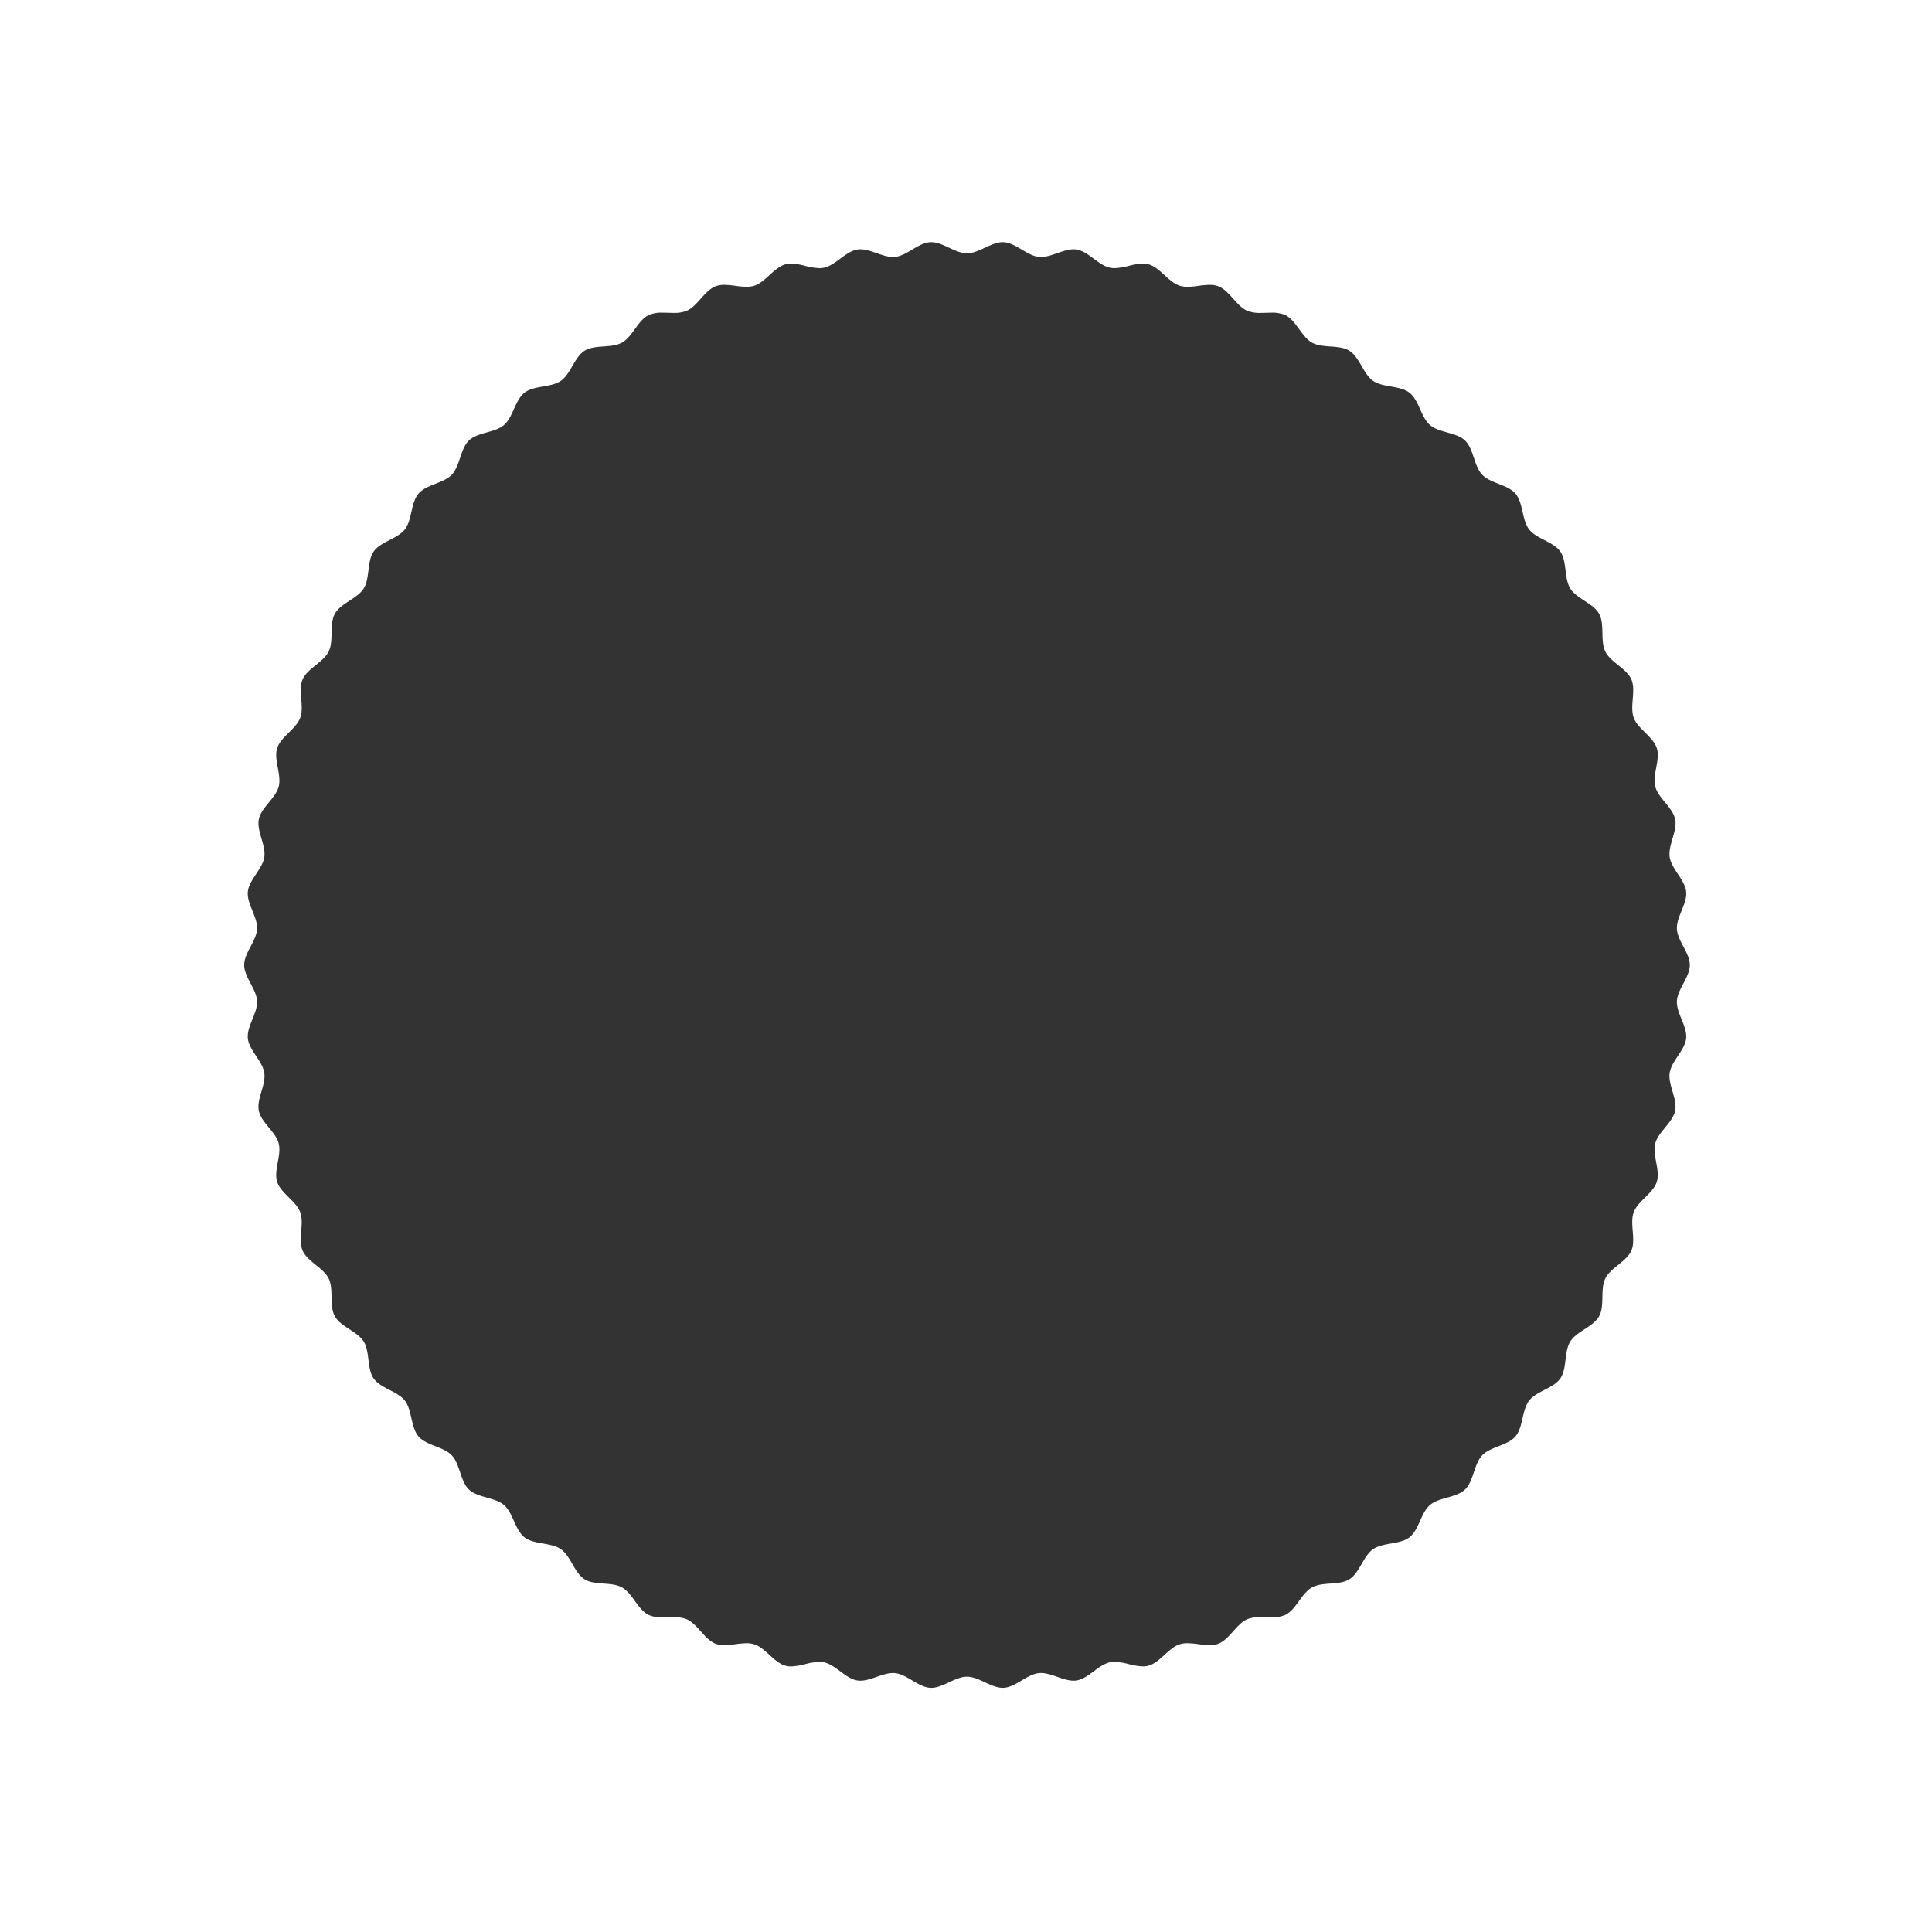 <svg xmlns="http://www.w3.org/2000/svg" width="987" height="987.001" viewBox="0 0 987 987.001">
  <rect x="0" y="0" width="987" height="987.001" fill="#333333" stroke="none"/>
  <path id="Subtraction_1" data-name="Subtraction 1" d="M987,987H0V0H987V987ZM494,856.58c3.041,0,6.157,1.451,9.17,2.854,2.989,1.392,6.08,2.832,9.074,2.831.159,0,.314,0,.463-.012,3.191-.159,6.3-2,9.3-3.789,2.835-1.684,5.766-3.424,8.744-3.724a10.384,10.384,0,0,1,1.039-.051c2.706,0,5.572,1,8.343,1.963l.01,0c2.764.964,5.623,1.96,8.3,1.96a9.914,9.914,0,0,0,1.481-.108c3.156-.481,6.059-2.631,8.866-4.709,2.651-1.963,5.392-3.993,8.328-4.595a11.265,11.265,0,0,1,2.28-.217,32.529,32.529,0,0,1,7.242,1.168l.01,0a32.437,32.437,0,0,0,7.216,1.167,10.743,10.743,0,0,0,2.713-.32c3.085-.8,5.752-3.23,8.332-5.581,2.441-2.225,4.964-4.525,7.826-5.423a12.992,12.992,0,0,1,3.922-.529,44.2,44.2,0,0,1,5.639.5l.012,0a44.164,44.164,0,0,0,5.628.5,12.356,12.356,0,0,0,4.336-.678c2.988-1.107,5.395-3.8,7.722-6.4,2.2-2.462,4.476-5.008,7.234-6.195a17.179,17.179,0,0,1,6.741-1.053c.92,0,1.86.028,2.769.054h.007c.908.026,1.848.054,2.76.054a16.284,16.284,0,0,0,7.142-1.245c2.855-1.4,4.974-4.324,7.023-7.148,1.941-2.676,3.948-5.442,6.575-6.9s6.054-1.719,9.356-1.959c3.47-.253,7.057-.514,9.743-2.193s4.5-4.8,6.254-7.816c1.662-2.862,3.38-5.82,5.849-7.544s5.849-2.322,9.111-2.9c3.426-.6,6.968-1.225,9.47-3.166s4-5.232,5.435-8.407c1.366-3.015,2.778-6.133,5.062-8.1s5.581-2.9,8.766-3.794c3.35-.944,6.814-1.921,9.113-4.109s3.448-5.6,4.56-8.907c1.056-3.139,2.149-6.384,4.226-8.57s5.259-3.443,8.337-4.658c3.239-1.278,6.587-2.6,8.655-5.007s2.865-5.918,3.639-9.314c.736-3.232,1.5-6.574,3.347-8.961s4.883-3.952,7.82-5.469c3.1-1.6,6.3-3.252,8.113-5.861s2.253-6.174,2.681-9.629c.407-3.291.828-6.692,2.428-9.257s4.455-4.421,7.223-6.226c2.92-1.9,5.94-3.874,7.484-6.657s1.618-6.368,1.694-9.848c.073-3.315.148-6.742,1.48-9.457s3.983-4.848,6.553-6.925c2.713-2.192,5.518-4.459,6.774-7.386,1.249-2.909.962-6.5.685-9.968-.264-3.306-.538-6.724.512-9.563,1.044-2.818,3.467-5.223,5.81-7.549,2.478-2.46,5.041-5,5.994-8.049.945-3.017.295-6.555-.334-9.976-.6-3.265-1.221-6.641-.464-9.576.75-2.907,2.914-5.545,5.007-8.1,2.216-2.7,4.506-5.494,5.146-8.624.631-3.094-.375-6.544-1.348-9.881-.93-3.189-1.891-6.487-1.436-9.491.45-2.961,2.334-5.8,4.157-8.553,1.932-2.915,3.93-5.928,4.248-9.111.315-3.138-1.032-6.466-2.336-9.684-1.248-3.081-2.538-6.266-2.386-9.3.149-2.991,1.738-6.008,3.275-8.926,1.63-3.1,3.315-6.295,3.315-9.5s-1.685-6.4-3.314-9.495c-1.537-2.919-3.127-5.936-3.276-8.927-.151-3.037,1.139-6.223,2.386-9.3,1.3-3.219,2.651-6.547,2.336-9.686-.32-3.181-2.316-6.193-4.247-9.105-1.823-2.75-3.708-5.594-4.158-8.559-.455-3,.506-6.3,1.436-9.486.973-3.337,1.979-6.787,1.349-9.882-.64-3.127-2.93-5.918-5.144-8.618-2.094-2.553-4.259-5.192-5.009-8.1-.757-2.935-.136-6.31.465-9.573.63-3.421,1.281-6.958.335-9.976-.953-3.043-3.513-5.586-5.99-8.044-2.344-2.327-4.767-4.733-5.81-7.551-1.051-2.839-.777-6.258-.512-9.564.278-3.469.565-7.055-.684-9.964-1.256-2.927-4.062-5.194-6.775-7.386-2.57-2.077-5.227-4.224-6.553-6.925-1.332-2.715-1.407-6.143-1.479-9.457-.076-3.481-.154-7.08-1.692-9.849s-4.565-4.751-7.484-6.655c-2.769-1.806-5.632-3.674-7.226-6.228s-2.019-5.966-2.426-9.255c-.427-3.456-.87-7.03-2.68-9.631S792.1,277.519,789,275.92c-2.938-1.518-5.977-3.087-7.821-5.47s-2.61-5.728-3.346-8.959c-.774-3.4-1.574-6.908-3.638-9.315s-5.416-3.73-8.654-5.008c-3.079-1.215-6.261-2.471-8.339-4.658s-3.169-5.432-4.225-8.571c-1.111-3.3-2.26-6.718-4.558-8.906s-5.762-3.165-9.111-4.11c-3.187-.9-6.479-1.828-8.768-3.8s-3.7-5.082-5.06-8.1c-1.438-3.176-2.926-6.46-5.436-8.407s-6.047-2.566-9.473-3.169c-3.26-.573-6.632-1.166-9.107-2.895s-4.187-4.682-5.848-7.543c-1.752-3.016-3.562-6.133-6.256-7.818s-6.272-1.941-9.741-2.194c-3.3-.241-6.718-.49-9.357-1.961s-4.634-4.229-6.575-6.9c-2.049-2.824-4.167-5.744-7.022-7.148a16.308,16.308,0,0,0-7.154-1.247c-.908,0-1.844.027-2.748.053h-.013c-.907.026-1.845.053-2.756.053a17.21,17.21,0,0,1-6.747-1.053c-2.761-1.187-5.039-3.735-7.242-6.2-2.325-2.6-4.73-5.291-7.714-6.4a12.373,12.373,0,0,0-4.34-.678,44.212,44.212,0,0,0-5.633.5,44.2,44.2,0,0,1-5.651.5,13,13,0,0,1-3.92-.529c-2.861-.9-5.383-3.2-7.821-5.42-2.582-2.353-5.251-4.786-8.339-5.584a10.742,10.742,0,0,0-2.72-.322,32.438,32.438,0,0,0-7.207,1.163l-.016,0a32.584,32.584,0,0,1-7.242,1.167,11.275,11.275,0,0,1-2.279-.216c-2.933-.6-5.674-2.63-8.324-4.592-2.81-2.08-5.714-4.23-8.87-4.711a9.927,9.927,0,0,0-1.486-.109c-2.677,0-5.531.994-8.292,1.955l-.021.007c-2.772.965-5.638,1.963-8.345,1.963-.355,0-.7-.017-1.034-.051-2.978-.3-5.91-2.041-8.745-3.724-3-1.785-6.111-3.629-9.3-3.789-.15-.007-.305-.011-.461-.011-2.992,0-6.081,1.439-9.069,2.831-3.014,1.4-6.129,2.855-9.172,2.855s-6.157-1.451-9.171-2.854c-2.99-1.392-6.081-2.832-9.074-2.832-.156,0-.311,0-.462.011-3.191.16-6.3,2-9.3,3.788-2.836,1.684-5.767,3.425-8.746,3.725-.335.034-.684.051-1.037.051-2.709,0-5.574-1-8.345-1.963l-.021-.007c-2.761-.962-5.613-1.955-8.288-1.955a9.907,9.907,0,0,0-1.484.109c-3.156.481-6.059,2.63-8.866,4.709-2.651,1.963-5.392,3.993-8.328,4.594a11.291,11.291,0,0,1-2.279.216,32.458,32.458,0,0,1-7.243-1.168l-.016,0a32.425,32.425,0,0,0-7.207-1.164,10.736,10.736,0,0,0-2.715.321c-3.086.8-5.753,3.23-8.333,5.582-2.44,2.225-4.962,4.524-7.825,5.422a13,13,0,0,1-3.921.529,44.205,44.205,0,0,1-5.643-.5h-.01a44.168,44.168,0,0,0-5.626-.5,12.344,12.344,0,0,0-4.337.678c-2.986,1.107-5.393,3.8-7.72,6.4-2.2,2.462-4.478,5.009-7.236,6.2a17.2,17.2,0,0,1-6.741,1.052c-.916,0-1.858-.027-2.769-.054h-.008c-.908-.026-1.847-.054-2.759-.054a16.271,16.271,0,0,0-7.141,1.245c-2.855,1.4-4.974,4.324-7.023,7.148-1.941,2.675-3.948,5.442-6.575,6.9s-6.055,1.719-9.357,1.959c-3.469.252-7.056.513-9.741,2.192s-4.5,4.8-6.254,7.817c-1.662,2.862-3.38,5.82-5.849,7.544s-5.849,2.322-9.11,2.895c-3.426.6-6.968,1.225-9.47,3.166s-4,5.231-5.435,8.406c-1.366,3.016-2.779,6.134-5.063,8.1s-5.581,2.9-8.765,3.794c-3.351.945-6.814,1.921-9.112,4.109s-3.448,5.6-4.56,8.907c-1.056,3.139-2.149,6.384-4.226,8.57s-5.259,3.443-8.337,4.658c-3.239,1.278-6.588,2.6-8.655,5.008s-2.865,5.919-3.639,9.314c-.737,3.232-1.5,6.573-3.347,8.96s-4.883,3.952-7.821,5.47c-3.1,1.6-6.3,3.252-8.113,5.86s-2.253,6.174-2.681,9.629c-.408,3.29-.829,6.692-2.428,9.256s-4.455,4.421-7.222,6.227c-2.92,1.9-5.939,3.874-7.485,6.657s-1.618,6.369-1.694,9.849c-.073,3.314-.148,6.742-1.48,9.457-1.325,2.7-3.982,4.846-6.551,6.923-2.714,2.193-5.52,4.461-6.776,7.388-1.249,2.909-.962,6.5-.685,9.968.264,3.306.538,6.724-.512,9.562-1.044,2.818-3.467,5.223-5.81,7.549-2.478,2.46-5.041,5-5.994,8.049-.945,3.017-.295,6.555.334,9.976.6,3.265,1.221,6.641.464,9.576-.75,2.907-2.915,5.546-5.008,8.1-2.215,2.7-4.506,5.493-5.146,8.623-.631,3.094.375,6.544,1.348,9.881.93,3.189,1.891,6.487,1.436,9.491-.45,2.962-2.335,5.8-4.157,8.554-1.932,2.915-3.93,5.928-4.248,9.109-.315,3.138,1.032,6.466,2.336,9.684,1.248,3.081,2.538,6.266,2.387,9.3-.149,2.991-1.738,6.008-3.275,8.926-1.63,3.1-3.315,6.294-3.315,9.5s1.685,6.4,3.314,9.5c1.537,2.919,3.126,5.936,3.276,8.927.151,3.037-1.139,6.223-2.387,9.3-1.3,3.219-2.651,6.547-2.336,9.686.32,3.181,2.316,6.193,4.247,9.106,1.823,2.751,3.708,5.595,4.158,8.559.455,3-.506,6.3-1.436,9.486-.973,3.337-1.979,6.787-1.349,9.882.64,3.128,2.93,5.92,5.145,8.621,2.094,2.553,4.258,5.191,5.008,8.1.757,2.935.136,6.31-.465,9.573-.63,3.421-1.281,6.959-.335,9.976.952,3.043,3.513,5.585,5.99,8.044,2.344,2.327,4.767,4.732,5.81,7.551,1.051,2.839.777,6.258.512,9.564-.278,3.469-.565,7.055.684,9.964,1.256,2.927,4.061,5.194,6.774,7.386,2.57,2.077,5.228,4.225,6.553,6.925,1.332,2.716,1.407,6.143,1.479,9.458.076,3.481.154,7.08,1.692,9.848s4.565,4.752,7.485,6.657c2.769,1.806,5.631,3.673,7.225,6.227s2.019,5.963,2.426,9.251c.428,3.457.87,7.032,2.684,9.634s5.016,4.262,8.112,5.861c2.938,1.518,5.975,3.087,7.819,5.469s2.61,5.727,3.346,8.957c.774,3.4,1.574,6.91,3.64,9.317s5.416,3.73,8.654,5.008c3.078,1.214,6.26,2.47,8.338,4.658s3.169,5.432,4.225,8.571c1.111,3.3,2.259,6.718,4.557,8.905s5.763,3.166,9.113,4.111c3.185.9,6.477,1.828,8.765,3.8s3.7,5.083,5.061,8.1c1.439,3.175,2.926,6.459,5.435,8.406s6.047,2.566,9.473,3.169c3.261.573,6.632,1.166,9.107,2.895s4.187,4.682,5.849,7.543c1.751,3.015,3.562,6.133,6.256,7.818s6.272,1.94,9.741,2.194c3.3.241,6.718.491,9.357,1.961s4.634,4.229,6.574,6.9c2.049,2.825,4.168,5.745,7.023,7.148a16.316,16.316,0,0,0,7.154,1.246c.908,0,1.843-.027,2.747-.053h.026c.9-.026,1.837-.053,2.743-.053a17.208,17.208,0,0,1,6.748,1.053c2.76,1.188,5.038,3.735,7.24,6.2,2.326,2.6,4.731,5.292,7.716,6.4a12.371,12.371,0,0,0,4.338.677,44.234,44.234,0,0,0,5.634-.5,44.34,44.34,0,0,1,5.648-.5,13,13,0,0,1,3.923.529c2.861.9,5.383,3.2,7.822,5.42,2.581,2.353,5.25,4.785,8.338,5.583a10.749,10.749,0,0,0,2.719.321,32.477,32.477,0,0,0,7.219-1.166,32.533,32.533,0,0,1,7.246-1.168,11.294,11.294,0,0,1,2.28.216c2.933.6,5.674,2.631,8.324,4.593,2.808,2.079,5.712,4.229,8.869,4.711a9.926,9.926,0,0,0,1.482.108c2.682,0,5.543-1,8.31-1.961l.007,0c2.77-.965,5.633-1.963,8.345-1.963.353,0,.7.017,1.035.051,2.978.3,5.909,2.04,8.743,3.724,3.006,1.785,6.112,3.63,9.3,3.789.152.008.308.011.463.011,2.992,0,6.082-1.439,9.07-2.831C487.844,858.031,490.959,856.58,494,856.58Z" fill="#fff"/>
</svg>
